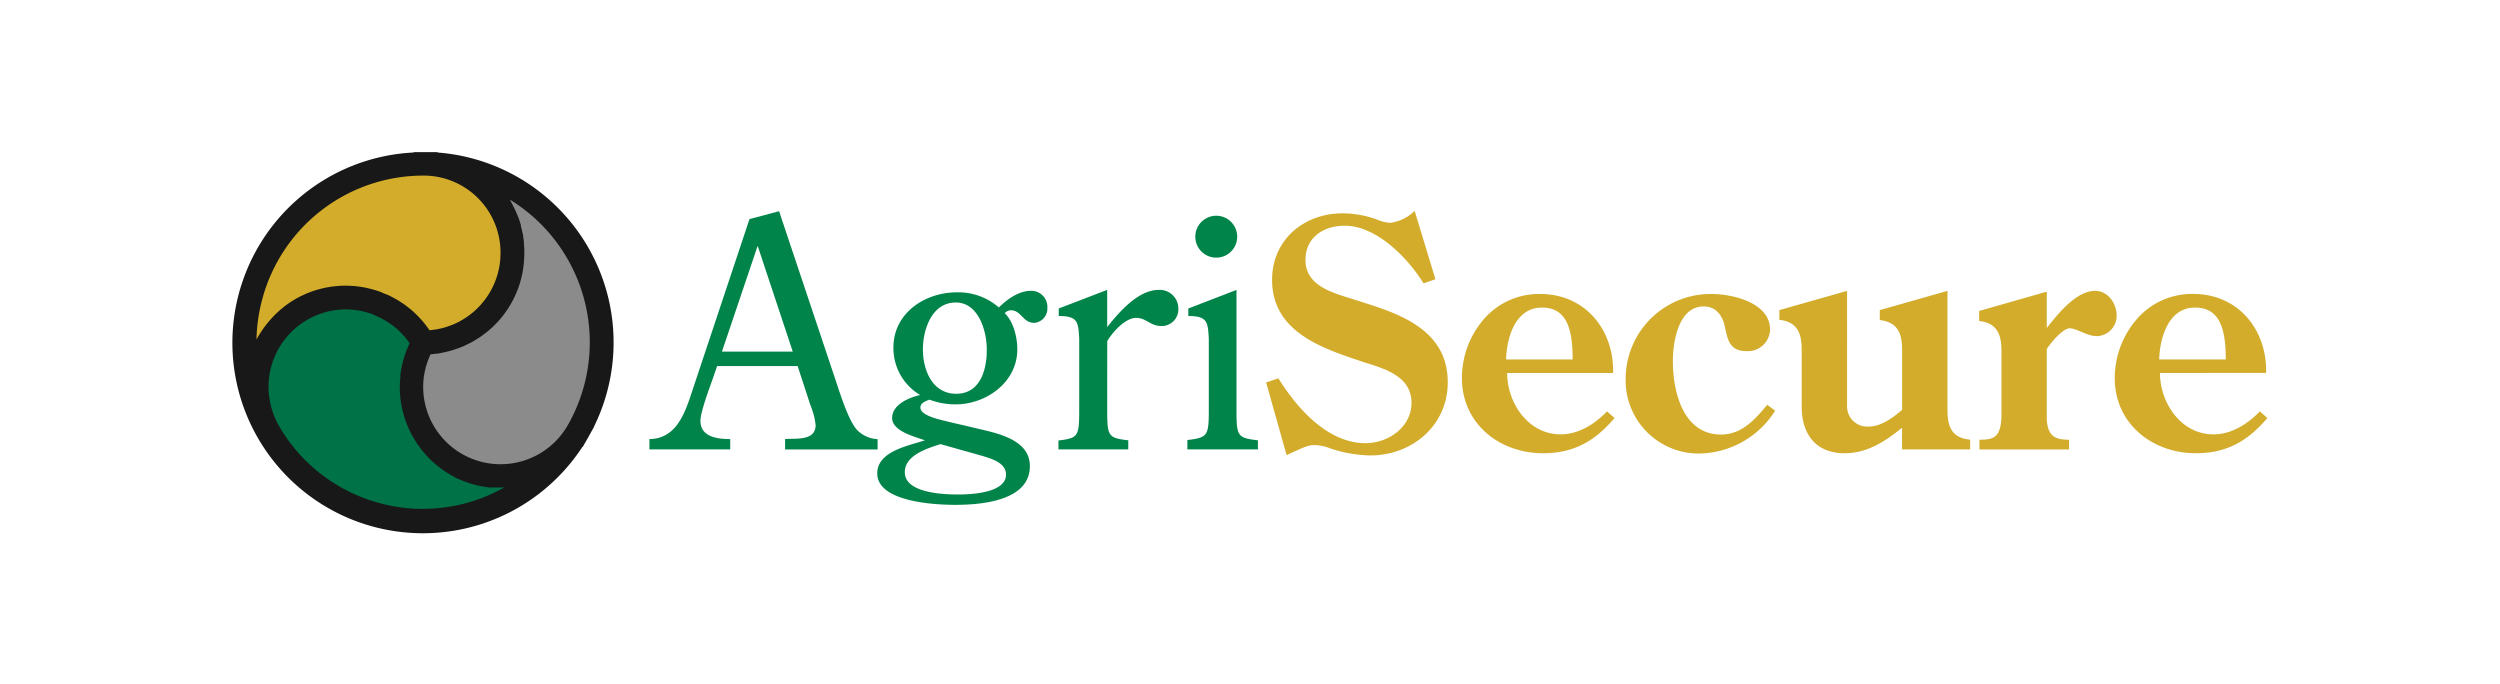 <svg id="Layer_1" data-name="Layer 1" xmlns="http://www.w3.org/2000/svg" viewBox="0 0 419.98 114.98"><defs><style>.cls-1{fill:#007248;}.cls-2{fill:#8a8b8a;}.cls-3{fill:#d2ac2a;}.cls-4{fill:#00844a;}.cls-5{fill:#181818;}</style></defs><title>AgriSecure-Color</title><g id="_Group_" data-name="&lt;Group&gt;"><path class="cls-1" d="M47.41,54.48a15,15,0,0,0-2.29,18,30,30,0,0,0,52,0h0a15,15,0,1,1-26-15,15,15,0,0,0-23.69-3Z"/><path class="cls-2" d="M81.7,53.1a15,15,0,0,1-10.6,4.39,15,15,0,1,0,26,15h0a30,30,0,0,0-25.59-45h0A15,15,0,0,1,81.7,53.1Z"/><path class="cls-3" d="M71.49,27.5a30,30,0,0,0-26.36,45,15,15,0,1,1,26-15,15,15,0,0,0,.39-30Z"/></g><path class="cls-4" d="M130.88,35.48l9.62,28.76c.69,2.06,2.06,6.45,3.49,8a5.17,5.17,0,0,0,3.44,1.53v1.74H131.89V73.76c1.8-.16,5.13.37,5.13-2.38a12.78,12.78,0,0,0-.9-3.38L134,61.5H120.47l-.69,2c-.53,1.53-2.11,5.66-2.11,7.19,0,2.7,2.8,3.07,5,3.07v1.74H109.1V73.76c4.55-.05,6-4.44,7.19-8.09l9.62-28.87Zm-3.6,5.82-6,17.77h11.9Z"/><path class="cls-4" d="M163.18,71.75c3.54.9,9.83,1.74,9.83,6.56,0,5.82-8.09,6.5-12.53,6.5-3.44,0-13.11-.48-13.11-5.29,0-3.75,5.34-4.65,8-5.55-1.53-.58-5.5-1.48-5.5-3.75s2.85-3.44,4.71-3.86a9.14,9.14,0,0,1-4.49-8c0-5.76,5.29-9.25,10.63-9.25a10.35,10.35,0,0,1,7.08,2.54c1.38-1.37,3.33-2.8,5.45-2.8a2.71,2.71,0,0,1,2.7,2.85,2.41,2.41,0,0,1-2.17,2.54c-2,0-2.17-2.12-4-2.12a1.62,1.62,0,0,0-1,.48c1.48,1.43,2.12,4.07,2.12,6.08,0,5.6-5.29,9.25-10.36,9.25a12.4,12.4,0,0,1-4.39-.79c-.58.21-1.53.53-1.53,1.32,0,1.43,3.49,2.06,4.44,2.33ZM158,74.61c-2.17.69-6,1.85-6,4.71,0,3.49,6.34,3.75,9,3.75,2.38,0,8-.32,8-3.33,0-2-2.38-2.64-3.86-3.12Zm2.54-23.79c-4,0-5.5,4.55-5.5,7.88,0,3.49,1.59,7.45,5.6,7.45s5.13-4,5.13-7.3C165.82,55.79,164.45,50.82,160.59,50.82Z"/><path class="cls-4" d="M186,68.26c0,5,0,5.29,3.54,5.71v1.53H177.81V74c3.49-.42,3.49-.74,3.49-5.71V56.9c-.16-2.8-.21-3.81-3.44-3.81V51.82L186,48.7v6.24c2-2.49,5.18-6.24,8.67-6.24a3.12,3.12,0,0,1,3.28,3.07,2.8,2.8,0,0,1-2.85,3c-1.85,0-2.54-1.37-4.23-1.37-1.85,0-4,2.43-4.86,3.91Z"/><path class="cls-4" d="M207.72,68.26c0,5,0,5.29,3.6,5.71v1.53H199.47V73.92c3.6-.42,3.6-.79,3.6-5.71V56.9c-.16-2.8-.21-3.81-3.44-3.81V51.82l8.09-3.12Zm-3-25a3.52,3.52,0,1,1-.05-7,3.52,3.52,0,0,1,.05,7Z"/><path class="cls-3" d="M241.14,46.91l-2,.69c-2.59-4.23-7.88-9.68-13.22-9.68-3.65,0-6.61,2-6.61,5.76,0,4.34,4.55,5.5,7.93,6.56l3.12,1c6.5,2.11,12.85,5.13,12.85,13,0,7.24-6,12.27-13,12.27a22.05,22.05,0,0,1-6.66-1.16,8,8,0,0,0-2.7-.58c-.9,0-1.37.11-4.71,1.69l-3.44-12.21,2.06-.69c3.12,5,8.25,10.89,14.64,10.89,3.81,0,7.72-2.7,7.72-6.77,0-4.34-4.23-5.66-7.62-6.71C222.53,58.64,213.7,56,213.7,47c0-6.71,5.34-11.16,11.84-11.16a16.66,16.66,0,0,1,5.82,1.06,6.5,6.5,0,0,0,2.22.53,7.19,7.19,0,0,0,4.07-2Z"/><path class="cls-3" d="M253.19,62.66c0,4.92,3.44,10.31,9,10.31,3,0,5.76-1.75,7.77-3.86l1.27,1.11c-3.28,3.86-6.82,5.92-12,5.92-7.3,0-13.64-4.92-13.64-12.64A15.17,15.17,0,0,1,249,53.94a12.26,12.26,0,0,1,9.78-4.55c7.35,0,12.37,5.82,12.21,13.27Zm11-2.27c0-5.18-1-8.72-5.18-8.72-4.55,0-5.92,5.29-6,8.72Z"/><path class="cls-3" d="M298.21,69a15.34,15.34,0,0,1-12.85,7.19A12.28,12.28,0,0,1,273.1,63.56a14.26,14.26,0,0,1,14.43-14.17c3.49,0,9.83,1.43,9.83,6a3.74,3.74,0,0,1-3.91,3.6c-2.91,0-3.22-1.9-3.7-4.18-.42-1.85-1.48-3.33-3.54-3.33-4.28,0-5.18,6-5.18,9.2,0,5.18,1.74,12.32,8.09,12.32,3.49,0,5.71-2.54,7.77-5Z"/><path class="cls-3" d="M319.53,71.86c-2.8,2.27-5.87,4.28-9.62,4.28-5.08,0-7.24-3.44-7.24-7.82V58.8c0-2.8-.69-4.71-3.75-5.08V52.09l11.37-3.23V68.21a3.38,3.38,0,0,0,3.7,3.44c2.06,0,4.07-1.53,5.55-2.8v-10c0-2.8-.69-4.71-3.75-5.08V52.09l11.37-3.23v20c0,2.8.69,4.71,3.81,5v1.64H319.53Z"/><path class="cls-3" d="M343.84,70.43c.16,2.91,1.48,3.44,3.75,3.44v1.64H332.53V73.87c2.38,0,3.7-.32,3.7-4.34V59c0-2.8-.69-4.71-3.75-5.08V52.24L343.84,49V55.1c1.85-2.33,4.92-6.24,8.14-6.24,2.12,0,3.6,2.11,3.6,4.12a3.42,3.42,0,0,1-3.33,3.49c-1.64,0-3.38-1.32-4.55-1.32s-3.23,2.48-3.86,3.49Z"/><path class="cls-3" d="M362.86,62.66c0,4.92,3.44,10.31,9,10.31,3,0,5.76-1.75,7.77-3.86l1.27,1.11c-3.28,3.86-6.82,5.92-12,5.92-7.3,0-13.64-4.92-13.64-12.64a15.17,15.17,0,0,1,3.44-9.57,12.25,12.25,0,0,1,9.78-4.55c7.35,0,12.37,5.82,12.21,13.27Zm11.05-2.27c0-5.18-1-8.72-5.18-8.72-4.55,0-5.92,5.29-6,8.72Z"/><path class="cls-5" d="M99.81,71.62a32,32,0,0,0-26.32-46v-.06l-2,0h0l-2,0v.06A32,32,0,1,0,97.82,75.1l.06,0,.94-1.63v0l1-1.82ZM95.34,43.5a28.1,28.1,0,0,1,.23,27.6l-.23.4A13,13,0,0,1,71.09,65a12.83,12.83,0,0,1,.1-1.57c0-.17.06-.34.08-.51.06-.35.12-.7.21-1,0-.19.11-.39.16-.58s.2-.63.32-.94.15-.38.23-.57.11-.22.16-.33l.22,0,.66-.08c.31,0,.62-.08.93-.14l.66-.14.89-.22.65-.2.86-.31.63-.25c.28-.12.56-.26.84-.4l.59-.3c.28-.15.55-.32.83-.5l.53-.33c.29-.2.58-.42.86-.64l.42-.32c.41-.34.81-.7,1.2-1.09A16.87,16.87,0,0,0,88,44.19q.08-.84.08-1.69c0-.49,0-1-.07-1.45,0-.14,0-.28,0-.43q-.06-.52-.14-1c0-.14,0-.29-.08-.43q-.12-.6-.28-1.19l0-.17c-.12-.44-.27-.88-.43-1.3l-.15-.37q-.19-.47-.4-.92l-.19-.39q-.25-.49-.52-1l-.13-.23,0-.06A28,28,0,0,1,95.34,43.5ZM44.06,50.25a28,28,0,0,1,27-20.75h.36a12.92,12.92,0,0,1,12.66,13q0,.65-.06,1.29a12.87,12.87,0,0,1-2.11,5.92,13.12,13.12,0,0,1-1.63,2h0c-.29.29-.6.57-.91.83l-.32.25c-.21.17-.43.33-.65.48l-.4.26-.63.38-.44.23-.64.3-.47.19-.67.24-.48.15-.7.18-.48.1-.75.11-.46.06h-.12L72,55.26c-.13-.19-.27-.37-.41-.56s-.37-.48-.57-.71l-.47-.53c-.2-.22-.41-.43-.62-.64l-.51-.48c-.22-.2-.45-.39-.68-.57l-.55-.43c-.24-.18-.49-.35-.74-.51l-.57-.37c-.27-.16-.54-.31-.82-.46l-.57-.3c-.31-.15-.64-.28-1-.41L64,49.07c-.5-.19-1-.35-1.54-.49a16.89,16.89,0,0,0-12.9,1.7c-.46.27-.91.56-1.34.87A17,17,0,0,0,46,53.08c-.35.35-.67.73-1,1.11l-.28.35q-.33.43-.64.88l-.25.37c-.26.41-.51.82-.74,1.25A28.14,28.14,0,0,1,44.06,50.25Zm19.8,34.29a27.81,27.81,0,0,1-17-13h0l-.08-.15A13,13,0,0,1,46.1,70c-.15-.36-.26-.74-.38-1.12-.05-.16-.12-.32-.16-.49A13,13,0,0,1,45.29,67c0-.11-.05-.22-.07-.33A12.86,12.86,0,0,1,45.11,65a13,13,0,0,1,6.5-11.27,12.91,12.91,0,0,1,9.86-1.3c.4.11.79.23,1.17.38L63,53c.26.1.51.21.76.33l.41.21c.22.12.44.24.66.37l.41.26.6.41.39.3.56.47.35.33c.18.17.35.35.52.54l.31.34c.17.2.34.41.5.63l.25.33.07.11,0,.09q-.36.75-.64,1.53l-.07.2c-.18.53-.34,1.07-.47,1.61l-.07.31c-.12.54-.22,1.09-.28,1.64,0,.09,0,.18,0,.27a16.79,16.79,0,0,0-.1,1.74,17.06,17.06,0,0,0,8.5,14.73c.34.2.69.38,1,.55l.36.16.71.31.44.16.65.23.47.14.63.18.49.11.63.13.5.08.63.09.5,0,.63,0,.5,0h.91A27.8,27.8,0,0,1,63.85,84.54Z"/></svg>